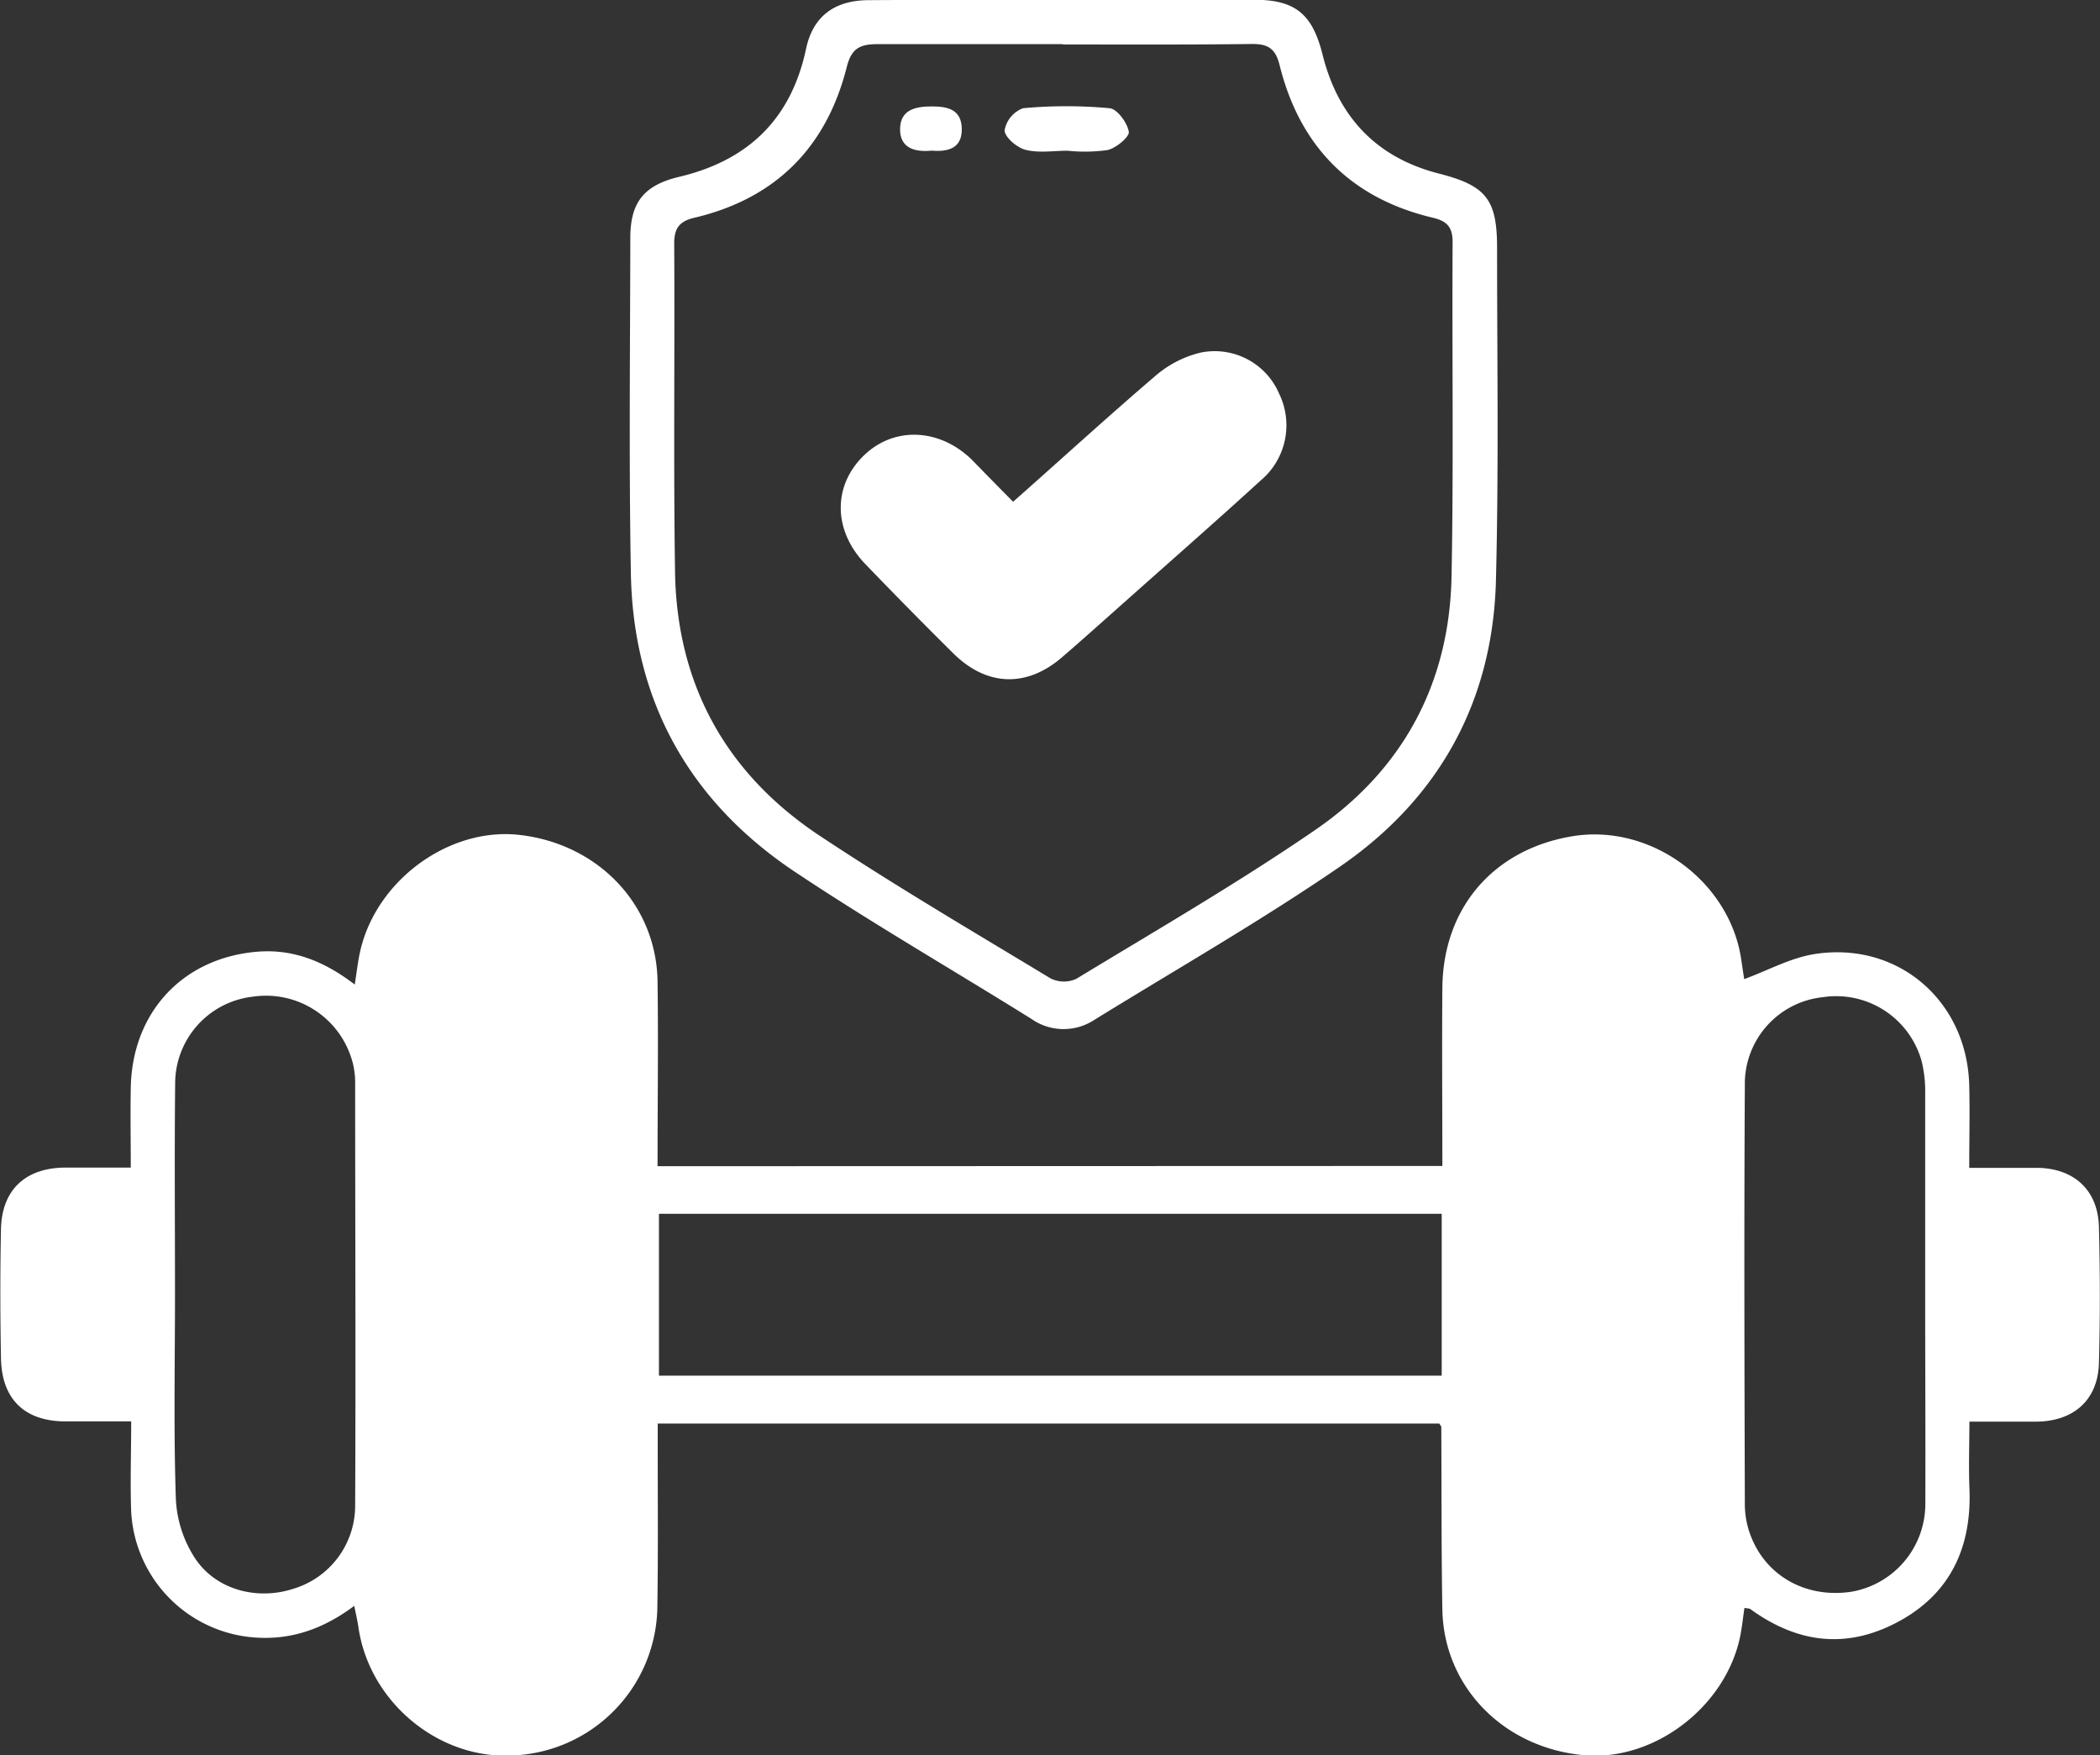 <svg id="Layer_1" data-name="Layer 1" xmlns="http://www.w3.org/2000/svg" viewBox="0 0 255.97 213.93"><rect x="0" y="0" width="255.97" height="213.93" fill="#333333" stroke="none"/><defs><style>.cls-1{fill:#fff;}</style></defs><path class="cls-1" d="M186.82,175.13c0-7.39-.06-14.54,0-21.7.09-9.74,6.19-16.84,15.76-18.47s19.22,5.42,20.66,14.94c.13.88.26,1.76.37,2.46,2.91-1.07,5.65-2.59,8.55-3.05,10.17-1.61,18.63,5.69,18.88,16,.08,3.24,0,6.48,0,10.05,3,0,5.64,0,8.33,0,4.47.07,7.37,2.73,7.48,7.21.14,5.52.15,11.05,0,16.58-.12,4.44-3,7.07-7.55,7.14-2.62,0-5.24,0-8.24,0,0,2.78-.1,5.37,0,8,.33,7.14-2.21,12.87-8.57,16.33s-12.38,2.68-18.12-1.48c-.12-.09-.32-.07-.73-.15-.17,1.15-.29,2.29-.51,3.42-1.75,8.63-10.53,15.32-19.07,14.53-9.77-.89-17.06-8.32-17.24-17.73-.13-7.42-.09-14.85-.13-22.28,0-.07-.09-.15-.24-.41H91.18v2.82c0,6.62.06,13.23-.05,19.84a18.36,18.36,0,0,1-17.75,17.8c-9,.43-17.37-6.58-18.68-15.62-.11-.79-.3-1.57-.51-2.62-4,3-8.25,4.38-13.09,3.76A16.25,16.25,0,0,1,27,217.26c-.13-3.51,0-7,0-11-2.84,0-5.42,0-8,0-5,0-7.78-2.72-7.87-7.68-.1-5.25-.11-10.51,0-15.76.1-4.79,3-7.45,7.77-7.49,2.53,0,5.06,0,8.05,0,0-3.34-.06-6.56,0-9.78.19-9.16,6.34-15.77,15.4-16.53,4.35-.36,8.17,1.14,11.9,4,.24-1.49.37-2.72.63-3.91,1.87-8.64,10.66-15.19,19.22-14.35,9.72,1,16.93,8.45,17.06,17.91.1,7.42,0,14.84,0,22.49Zm-.08,5.83H91.33v19.73h95.41Zm-154.4,9.87h0c0,8.33-.18,16.66.11,25A14.5,14.5,0,0,0,34.82,223c2.57,3.82,7.55,5.07,11.88,3.68a10.57,10.57,0,0,0,7.6-10.14c.08-17.19,0-34.39,0-51.58a9.62,9.62,0,0,0-.37-2.67,10.92,10.92,0,0,0-12.11-7.79A10.66,10.66,0,0,0,32.36,165C32.27,173.64,32.34,182.24,32.34,190.83Zm213.33.28h0c0-8.24,0-16.48,0-24.71a15.43,15.43,0,0,0-.42-4,10.81,10.81,0,0,0-12.05-7.84,10.61,10.61,0,0,0-9.51,10.73c-.1,17-.05,34,0,51a10.83,10.83,0,0,0,.47,3.2c1.68,5.38,6.75,8.4,12.53,7.53a10.86,10.86,0,0,0,9-10.68C245.72,207.94,245.67,199.52,245.67,191.11Z" transform="translate(-11.01 -33.03)"/><path class="cls-1" d="M140.76,33c7.71,0,15.41,0,23.11,0,5.06,0,7.11,1.76,8.35,6.69,1.89,7.57,6.53,12.54,14.2,14.5,5.75,1.47,7.08,3.15,7.07,9.11,0,13.5.21,27-.14,40.49-.38,14.73-6.94,26.56-19,34.85-9.69,6.65-19.93,12.5-29.94,18.68a6.83,6.83,0,0,1-7.68-.11c-9.62-6-19.41-11.65-28.82-17.92-12.83-8.56-19.69-20.77-20-36.26-.25-13.68-.09-27.36-.07-41,0-4.38,1.69-6.44,6-7.46,8.39-2,13.61-7.06,15.42-15.59.83-3.92,3.42-5.91,7.62-5.93C124.81,33,132.79,33,140.76,33Zm-.21,5.41c-7.52,0-15,0-22.56,0-2.09,0-3.18.45-3.76,2.76-2.47,9.8-8.66,16.06-18.59,18.4-1.82.43-2.46,1.27-2.45,3.17.08,13.32-.1,26.63.1,39.94.2,13.75,6.21,24.62,17.61,32.19,9.19,6.1,18.72,11.69,28.16,17.4a3.65,3.65,0,0,0,3.13.06c9.75-5.92,19.63-11.64,29-18.06,10.76-7.33,16.5-17.89,16.75-31,.26-13.58.05-27.17.13-40.76,0-1.83-.73-2.55-2.39-2.94-10-2.36-16.24-8.69-18.7-18.61-.51-2.06-1.46-2.58-3.37-2.57C156,38.49,148.25,38.45,140.55,38.45Z" transform="translate(-11.01 -33.03)"/><path class="cls-1" d="M134.5,94.18C140.36,89,146,83.84,151.75,78.92A13.13,13.13,0,0,1,157.37,76,8.54,8.54,0,0,1,166.92,81a8.79,8.79,0,0,1-2.27,10.61c-5.35,4.89-10.8,9.66-16.21,14.48-2.64,2.34-5.27,4.71-7.93,7-4.33,3.77-9.22,3.62-13.32-.45q-5.4-5.35-10.68-10.84c-4-4.13-4-9.63-.16-13.3,3.67-3.52,9.19-3.28,13.13.57C131.09,90.72,132.67,92.34,134.5,94.18Z" transform="translate(-11.01 -33.03)"/><path class="cls-1" d="M141.14,51.4c-1.71,0-3.51.3-5.12-.11-1.05-.26-2.54-1.53-2.56-2.38a3.55,3.55,0,0,1,2.25-2.69,57.2,57.2,0,0,1,10.55,0c.93.09,2.16,1.77,2.34,2.87.1.61-1.55,2-2.6,2.23A20.17,20.17,0,0,1,141.14,51.4Z" transform="translate(-11.01 -33.03)"/><path class="cls-1" d="M124.55,51.39c-2,.2-3.86-.29-3.83-2.64S122.58,46,124.59,46s3.57.41,3.65,2.64C128.32,51.14,126.56,51.55,124.55,51.39Z" transform="translate(-11.01 -33.03)"/></svg>